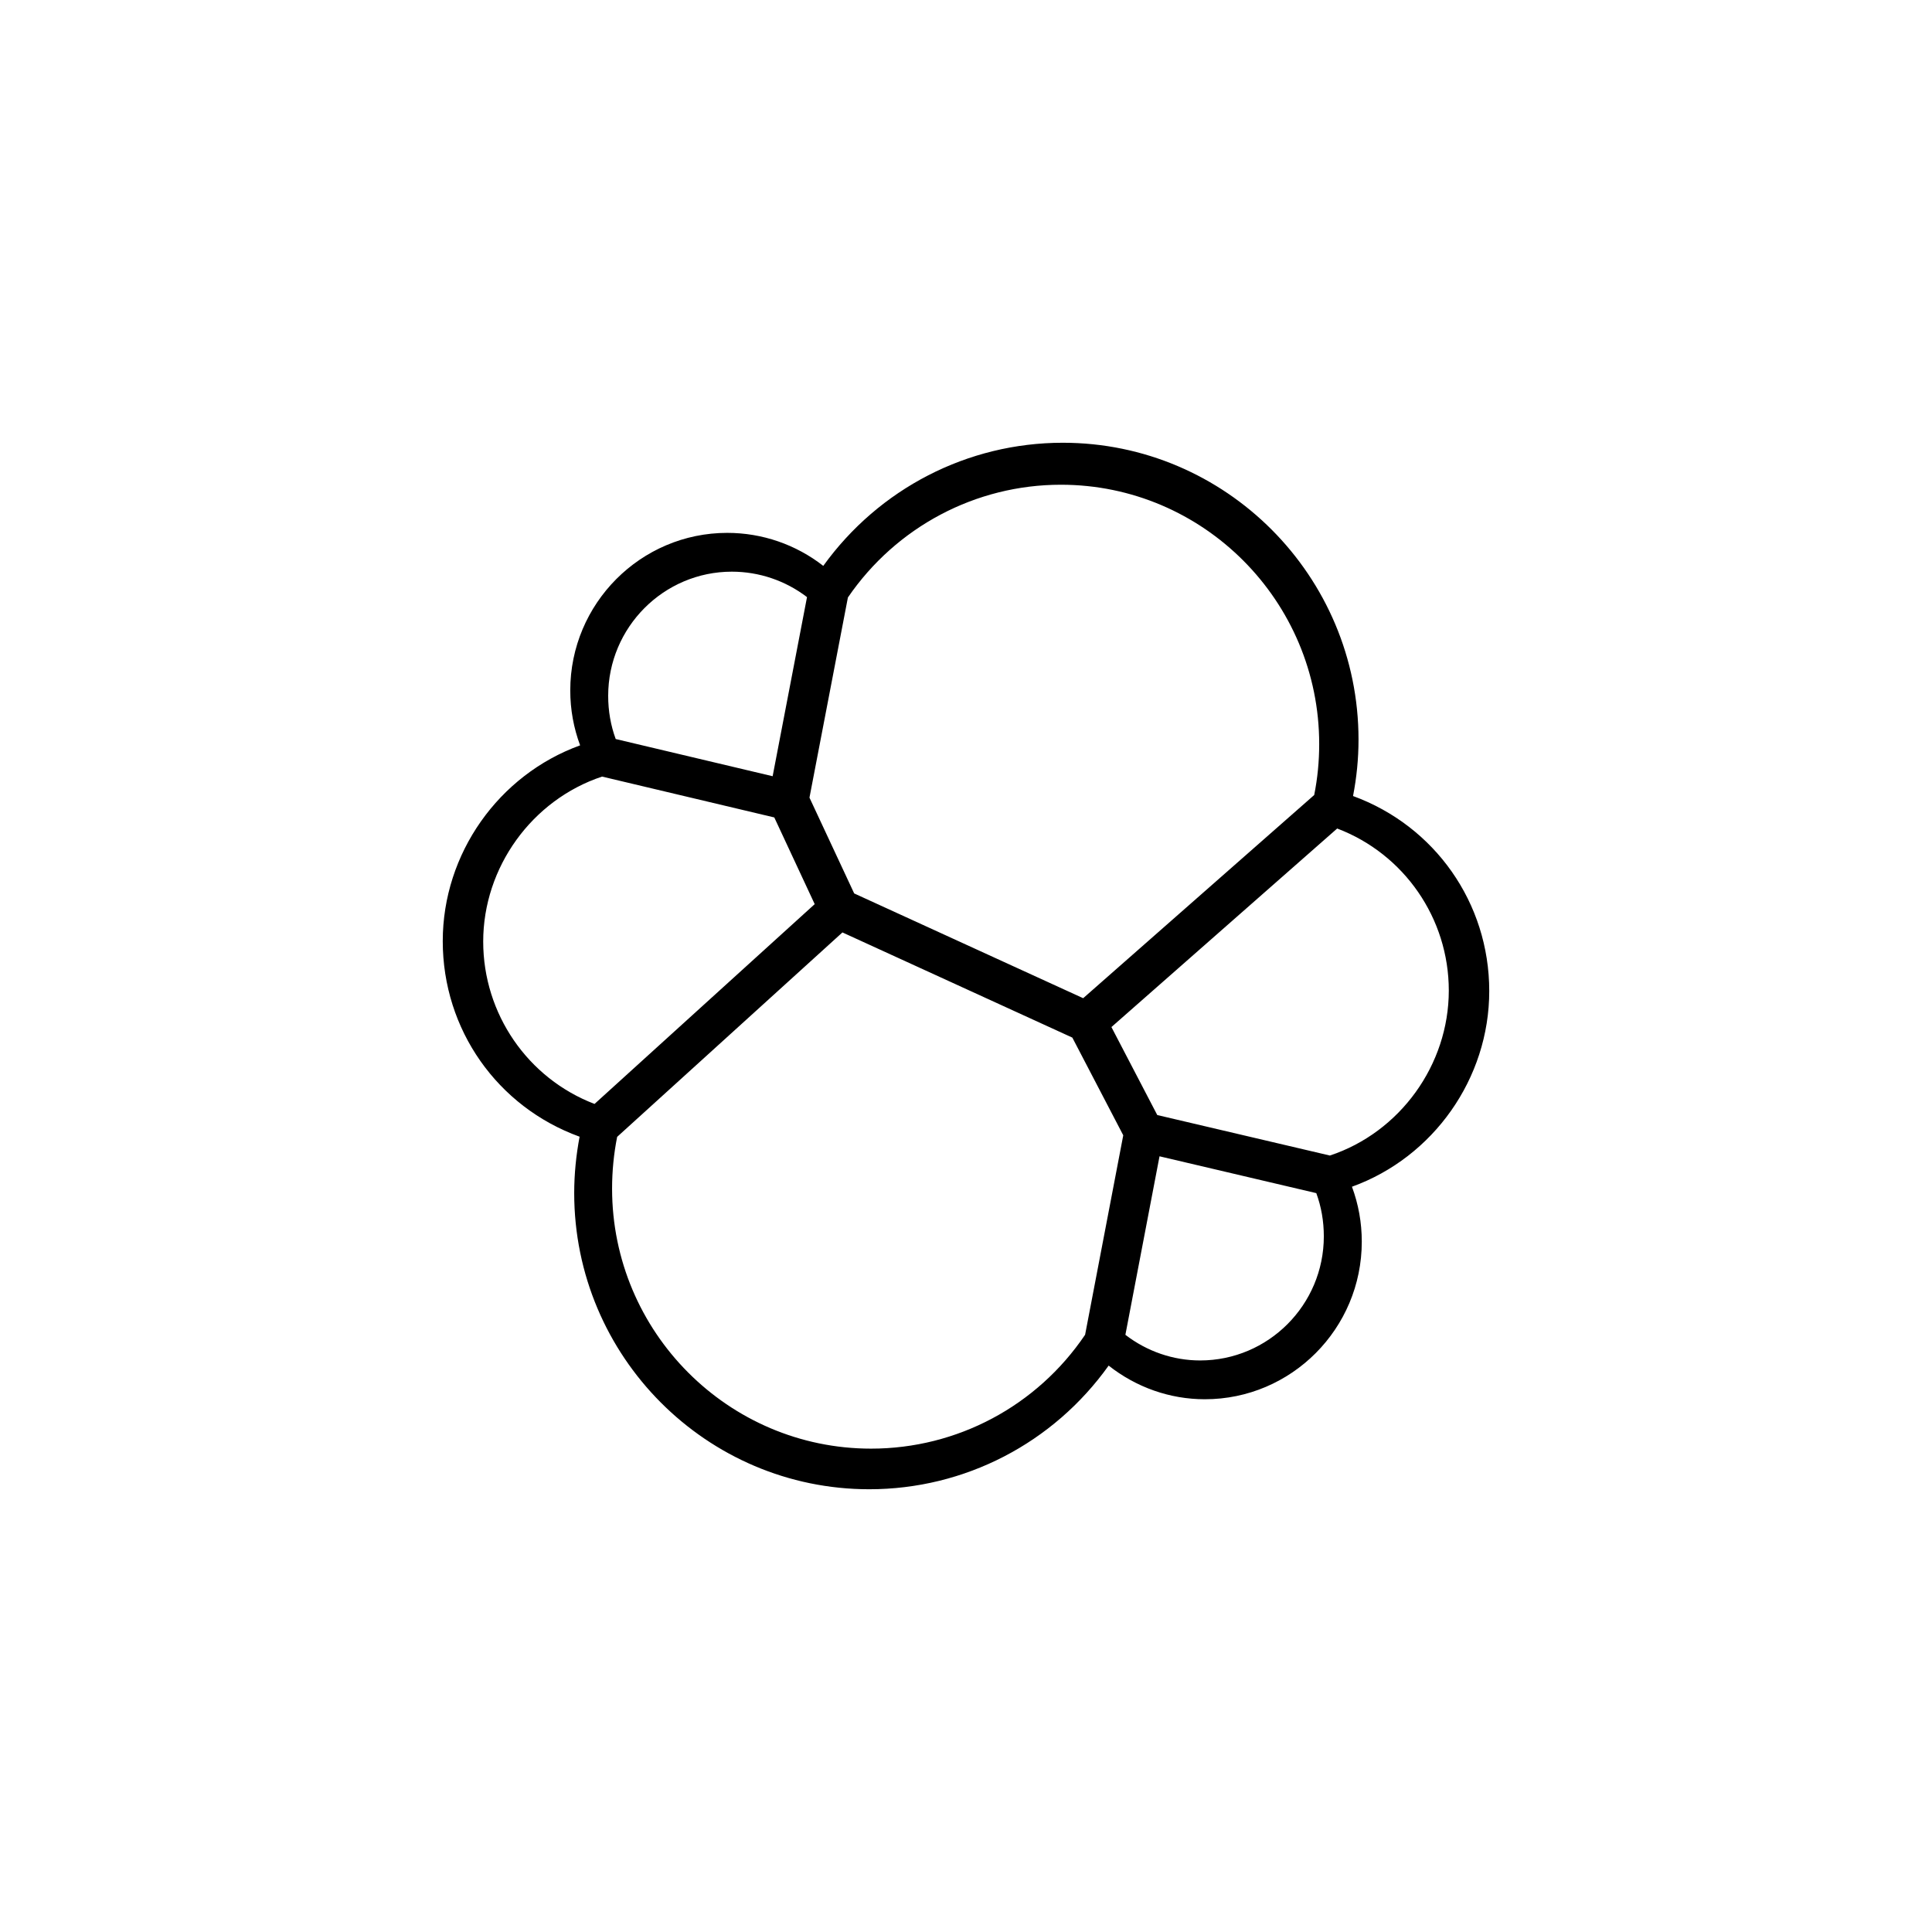 <svg width="48" height="48" viewBox="0 0 48 48" fill="none" xmlns="http://www.w3.org/2000/svg">
<path d="M37 24.622C37 22.434 35.649 20.521 33.616 19.777C33.705 19.317 33.752 18.855 33.752 18.375C33.752 14.309 30.457 11 26.405 11C24.039 11 21.838 12.139 20.454 14.059C19.774 13.529 18.938 13.239 18.068 13.239C15.917 13.239 14.168 14.996 14.168 17.154C14.168 17.631 14.253 18.087 14.413 18.518C12.389 19.251 11 21.207 11 23.382C11 25.581 12.358 27.501 14.4 28.241C14.314 28.697 14.266 29.167 14.266 29.642C14.266 33.7 17.554 37 21.596 37C23.968 37 26.168 35.856 27.544 33.928C28.229 34.468 29.065 34.764 29.934 34.764C32.085 34.764 33.833 33.008 33.833 30.849C33.833 30.372 33.749 29.915 33.589 29.484C35.611 28.753 37 26.795 37 24.622ZM21.066 14.844C22.267 13.089 24.241 12.043 26.358 12.043C29.897 12.043 32.775 14.933 32.775 18.485C32.775 18.921 32.734 19.336 32.651 19.752L26.911 24.8L21.222 22.197L20.111 19.817L21.066 14.844ZM18.183 14.203C18.86 14.203 19.517 14.427 20.05 14.835L19.196 19.285L15.297 18.361C15.173 18.023 15.11 17.663 15.11 17.287C15.111 15.587 16.489 14.203 18.183 14.203ZM12.005 23.393C12.005 21.549 13.216 19.873 14.958 19.294L19.237 20.309L20.241 22.463L14.771 27.427C13.112 26.793 12.005 25.189 12.005 23.393ZM26.959 33.162C25.761 34.934 23.777 35.991 21.642 35.991C18.093 35.991 15.207 33.092 15.207 29.531C15.207 29.094 15.25 28.662 15.333 28.245L20.93 23.166L26.642 25.779L27.907 28.206L26.959 33.162ZM29.817 33.8C29.149 33.8 28.494 33.575 27.96 33.163L28.808 28.728L32.703 29.643C32.827 29.981 32.89 30.341 32.89 30.717C32.89 32.417 31.512 33.8 29.817 33.8ZM33.041 28.709L28.752 27.703L27.613 25.517L33.222 20.584C34.886 21.216 35.995 22.817 35.995 24.61C35.995 26.454 34.784 28.131 33.041 28.709Z" fill="black"/>
</svg>
